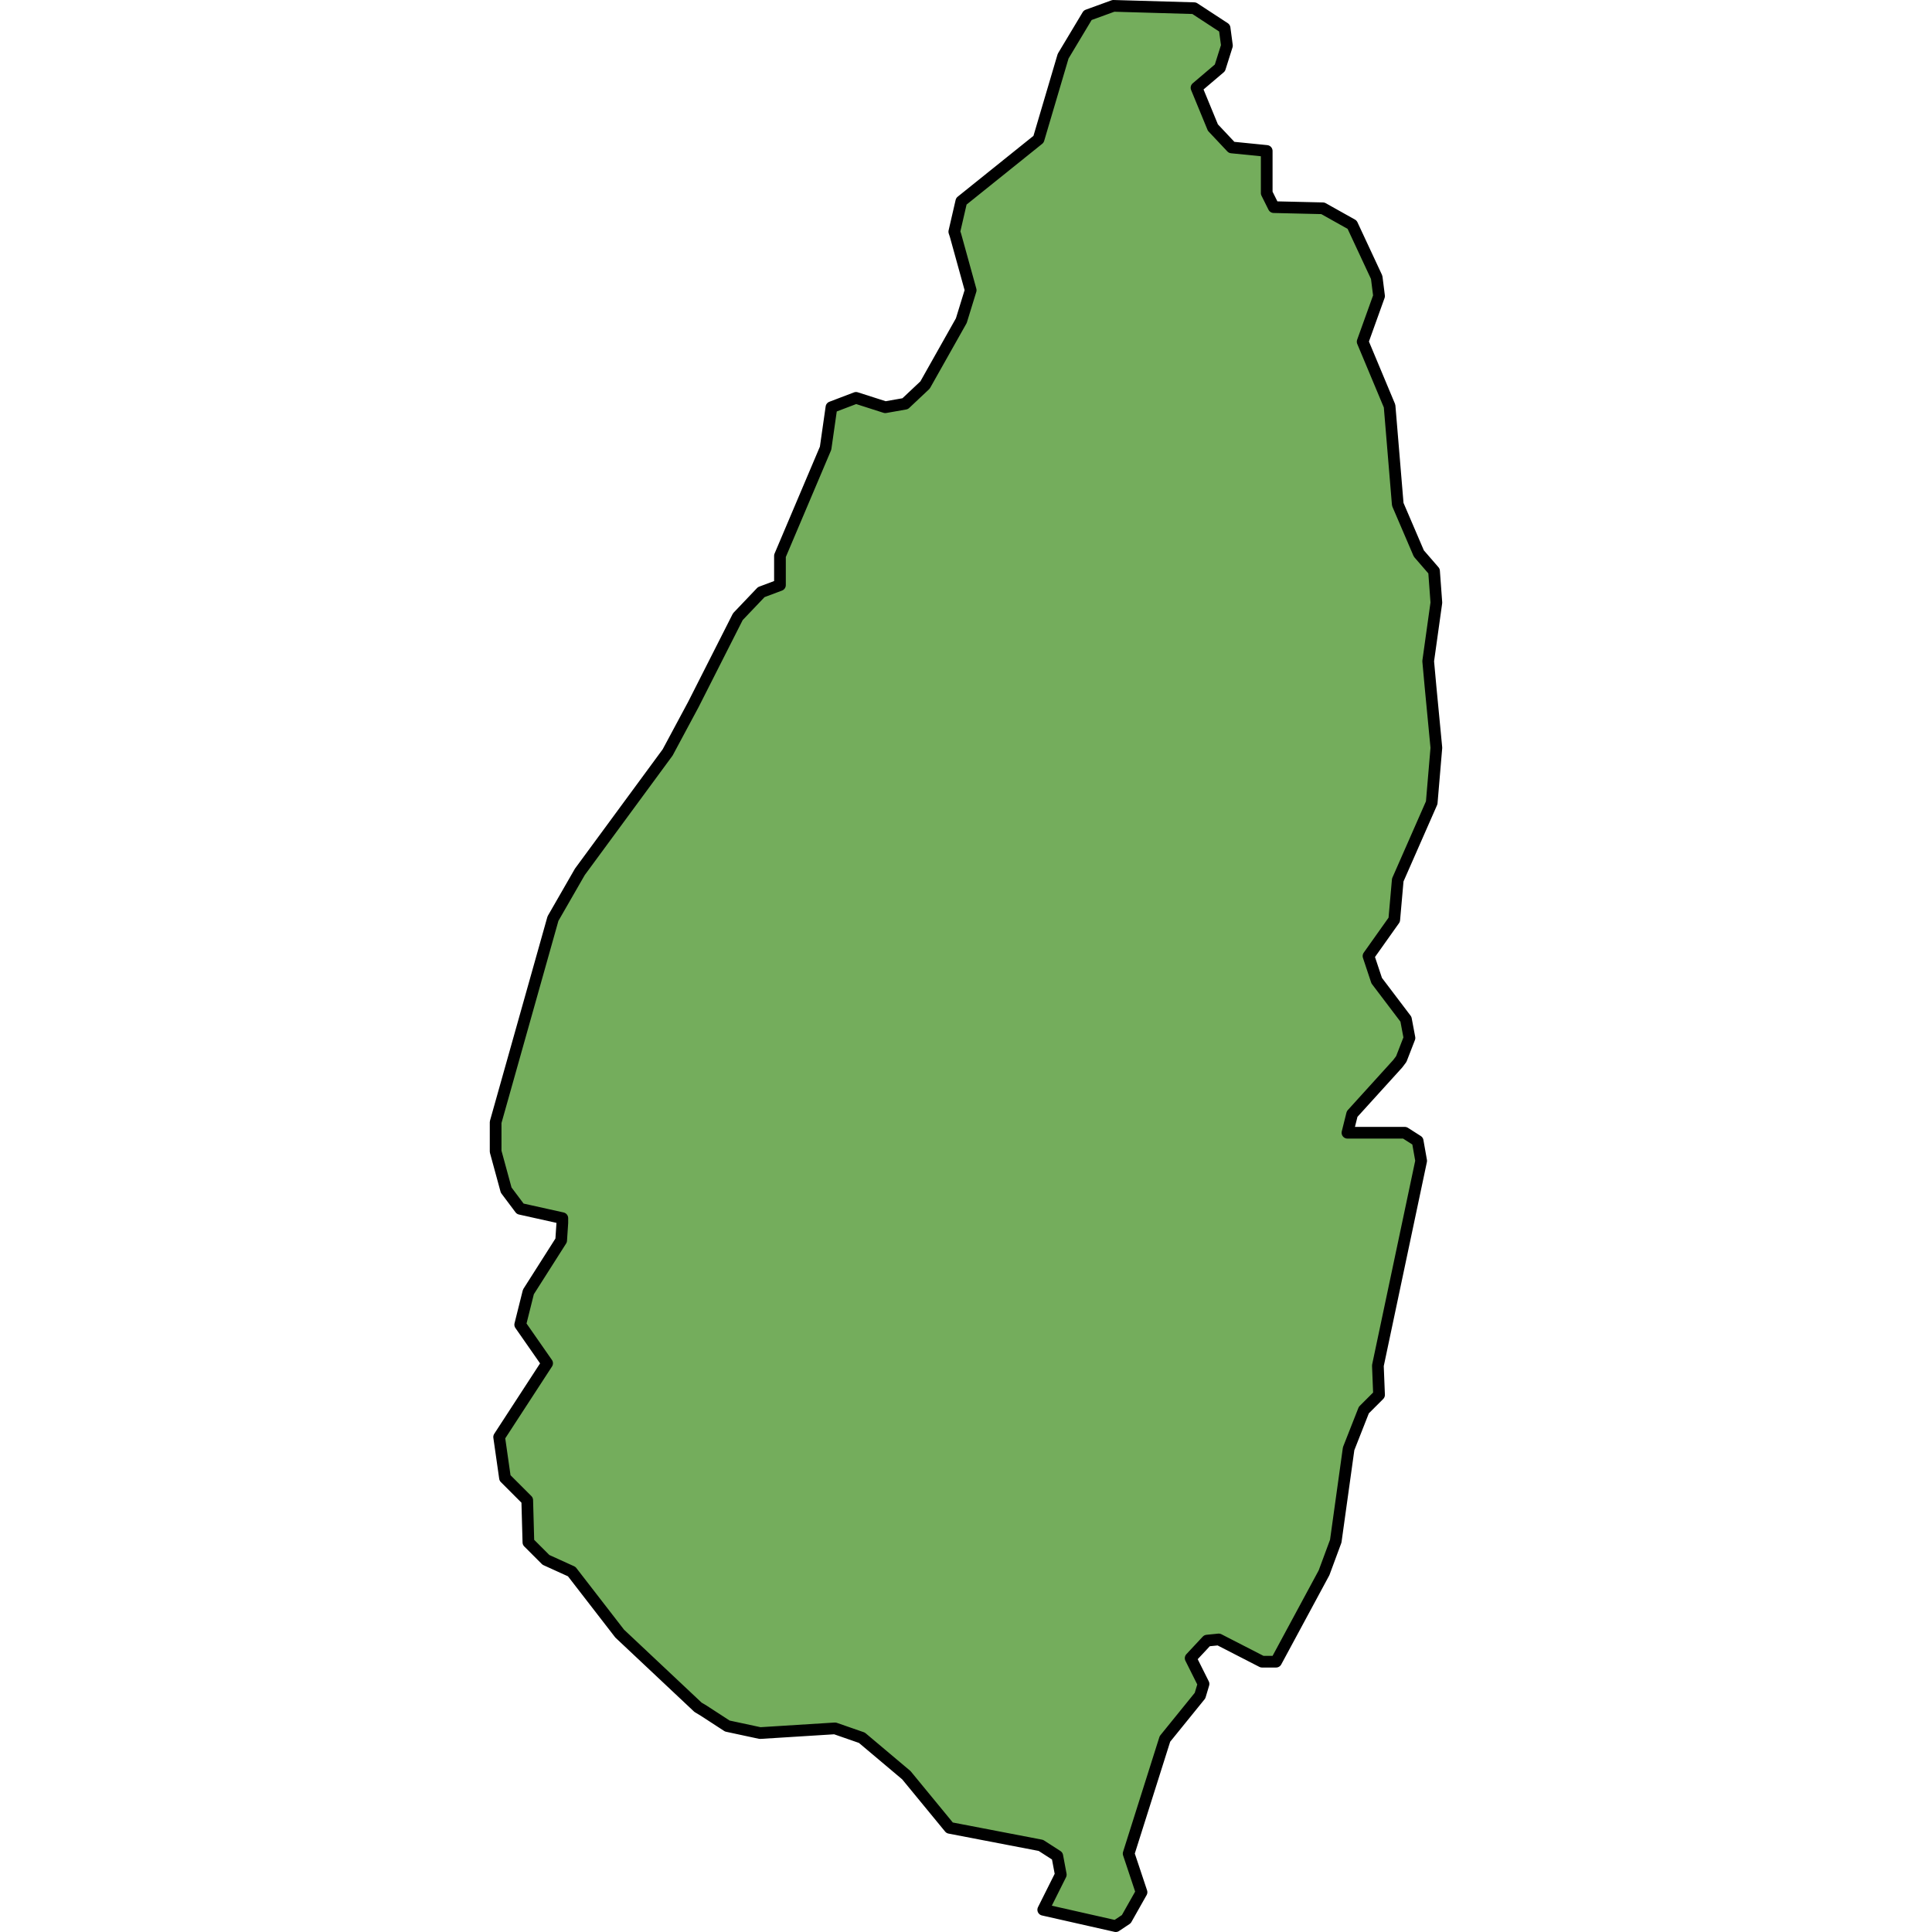 <?xml version="1.0" encoding="utf-8"?>
<!-- Created by: Science Figures, www.sciencefigures.org, Generator: Science Figures Editor -->
<svg version="1.1" id="Camada_1" xmlns="http://www.w3.org/2000/svg" xmlns:xlink="http://www.w3.org/1999/xlink" 
	 width="800px" height="800px" viewBox="0 0 81.393 165.105" enable-background="new 0 0 81.393 165.105"
	 xml:space="preserve">
<g>
	<polygon id="changecolor" fill="#74AD5C" points="80.194,56.501 80.893,51.501 80.694,48.801 79.395,47.301 77.594,43.101 
		76.895,34.701 74.594,29.201 75.995,25.301 75.793,23.701 73.694,19.201 71.194,17.8 66.995,17.701 66.395,16.5 66.395,14.5 
		66.395,12.9 63.395,12.6 61.795,10.9 60.395,7.5 62.395,5.8 62.995,3.9 62.795,2.4 60.196,0.7 53.295,0.5 51.096,1.3 48.997,4.8 
		46.897,11.9 40.297,17.201 39.697,19.801 39.797,20.1 41.097,24.801 40.297,27.401 37.198,32.901 35.498,34.501 33.798,34.801 
		31.298,34.001 29.198,34.801 28.698,38.301 24.798,47.501 24.798,50.001 23.199,50.601 21.199,52.701 17.399,60.201 15.199,64.302 
		7.7,74.502 5.4,78.502 0.5,95.903 0.5,98.403 1.4,101.702 2.6,103.303 6.2,104.103 6.2,104.503 6.1,106.003 3.3,110.404 
		2.6,113.203 4.9,116.503 0.8,122.804 1.3,126.304 3.2,128.204 3.3,131.804 4.8,133.304 7,134.304 11.1,139.604 17.799,145.904 
		18.299,146.204 20.299,147.504 23.099,148.105 29.498,147.704 31.798,148.504 35.598,151.704 39.297,156.204 47.096,157.704 
		48.497,158.605 48.797,160.204 47.297,163.204 53.497,164.605 54.397,164.005 55.696,161.704 54.897,159.304 54.596,158.405 
		57.696,148.605 60.696,144.904 60.995,143.904 59.895,141.704 61.295,140.204 62.295,140.104 65.995,142.004 67.196,142.004 
		71.295,134.404 72.295,131.704 73.395,123.804 74.694,120.503 75.995,119.203 75.895,116.703 79.594,99.202 79.293,97.503 
		78.194,96.802 73.295,96.802 73.694,95.202 77.594,90.903 77.895,90.503 78.594,88.702 78.293,87.102 75.793,83.803 75.094,81.702 
		77.293,78.602 77.594,75.202 80.495,68.602 80.893,63.902 80.395,58.701 	"/>
	<polygon fill="none" stroke="#000000" stroke-linecap="round" stroke-linejoin="round" points="80.194,56.501 80.893,51.501 
		80.694,48.801 79.395,47.301 77.594,43.101 76.895,34.701 74.594,29.201 75.995,25.301 75.793,23.701 73.694,19.201 71.194,17.8 
		66.995,17.701 66.395,16.5 66.395,14.5 66.395,12.9 63.395,12.6 61.795,10.9 60.395,7.5 62.395,5.8 62.995,3.9 62.795,2.4 
		60.196,0.7 53.295,0.5 51.096,1.3 48.997,4.8 46.897,11.9 40.297,17.201 39.697,19.801 39.797,20.1 41.097,24.801 40.297,27.401 
		37.198,32.901 35.498,34.501 33.798,34.801 31.298,34.001 29.198,34.801 28.698,38.301 24.798,47.501 24.798,50.001 23.199,50.601 
		21.199,52.701 17.399,60.201 15.199,64.302 7.7,74.502 5.4,78.502 0.5,95.903 0.5,98.403 1.4,101.702 2.6,103.303 6.2,104.103 
		6.2,104.503 6.1,106.003 3.3,110.404 2.6,113.203 4.9,116.503 0.8,122.804 1.3,126.304 3.2,128.204 3.3,131.804 4.8,133.304 
		7,134.304 11.1,139.604 17.799,145.904 18.299,146.204 20.299,147.504 23.099,148.105 29.498,147.704 31.798,148.504 
		35.598,151.704 39.297,156.204 47.096,157.704 48.497,158.605 48.797,160.204 47.297,163.204 53.497,164.605 54.397,164.005 
		55.696,161.704 54.897,159.304 54.596,158.405 57.696,148.605 60.696,144.904 60.995,143.904 59.895,141.704 61.295,140.204 
		62.295,140.104 65.995,142.004 67.196,142.004 71.295,134.404 72.295,131.704 73.395,123.804 74.694,120.503 75.995,119.203 
		75.895,116.703 79.594,99.202 79.293,97.503 78.194,96.802 73.295,96.802 73.694,95.202 77.594,90.903 77.895,90.503 
		78.594,88.702 78.293,87.102 75.793,83.803 75.094,81.702 77.293,78.602 77.594,75.202 80.495,68.602 80.893,63.902 80.395,58.701 
			"/>
</g>
</svg>